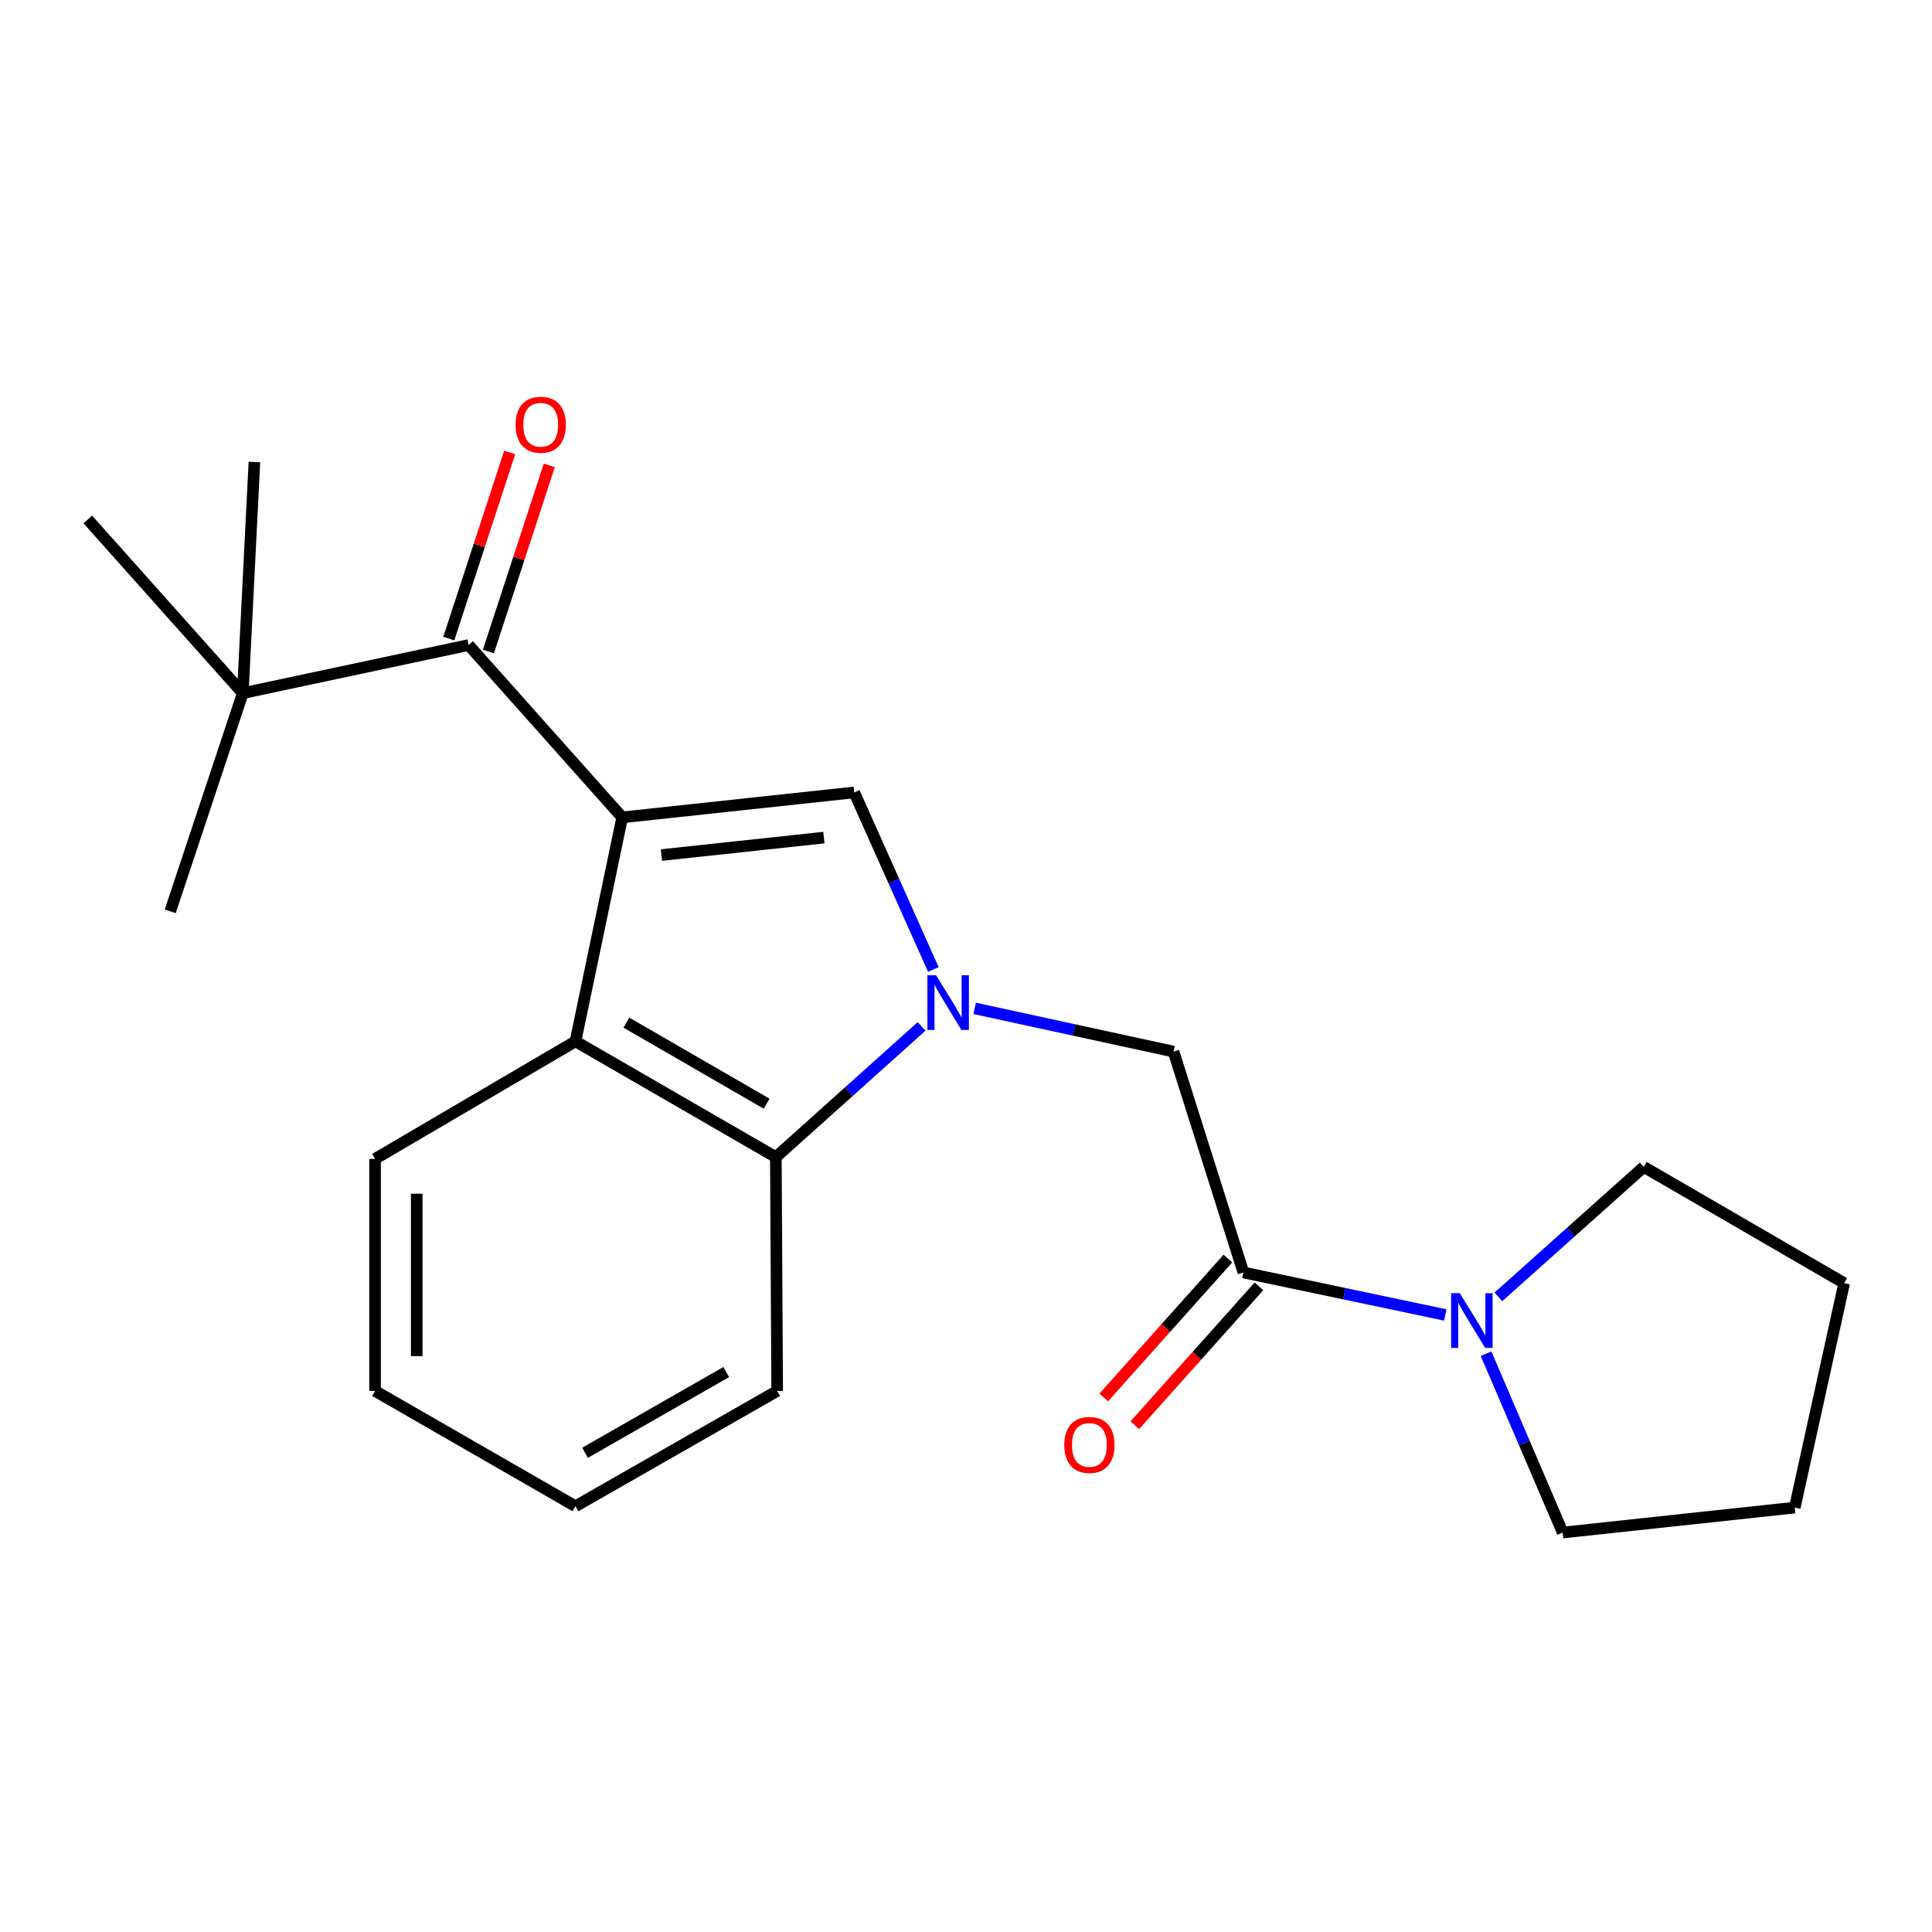<?xml version='1.0' encoding='iso-8859-1'?>
<svg version='1.1' baseProfile='full'
              xmlns='http://www.w3.org/2000/svg'
                      xmlns:rdkit='http://www.rdkit.org/xml'
                      xmlns:xlink='http://www.w3.org/1999/xlink'
                  xml:space='preserve'
width='1000px' height='1000px' viewBox='0 0 1000 1000'>
<!-- END OF HEADER -->
<rect style='opacity:1.0;fill:#FFFFFF;stroke:none' width='1000' height='1000' x='0' y='0'> </rect>
<path class='bond-1' d='M 322.055,423.073 L 442.147,410.155' style='fill:none;fill-rule:evenodd;stroke:#000000;stroke-width:6px;stroke-linecap:butt;stroke-linejoin:miter;stroke-opacity:1' />
<path class='bond-1' d='M 342.375,442.58 L 426.44,433.538' style='fill:none;fill-rule:evenodd;stroke:#000000;stroke-width:6px;stroke-linecap:butt;stroke-linejoin:miter;stroke-opacity:1' />
<path class='bond-2' d='M 322.055,423.073 L 297.861,538.995' style='fill:none;fill-rule:evenodd;stroke:#000000;stroke-width:6px;stroke-linecap:butt;stroke-linejoin:miter;stroke-opacity:1' />
<path class='bond-3' d='M 322.055,423.073 L 242.548,333.872' style='fill:none;fill-rule:evenodd;stroke:#000000;stroke-width:6px;stroke-linecap:butt;stroke-linejoin:miter;stroke-opacity:1' />
<path class='bond-0' d='M 483.103,501.808 L 462.625,455.982' style='fill:none;fill-rule:evenodd;stroke:#0000FF;stroke-width:6px;stroke-linecap:butt;stroke-linejoin:miter;stroke-opacity:1' />
<path class='bond-0' d='M 462.625,455.982 L 442.147,410.155' style='fill:none;fill-rule:evenodd;stroke:#000000;stroke-width:6px;stroke-linecap:butt;stroke-linejoin:miter;stroke-opacity:1' />
<path class='bond-6' d='M 504.486,521.93 L 555.95,533.117' style='fill:none;fill-rule:evenodd;stroke:#0000FF;stroke-width:6px;stroke-linecap:butt;stroke-linejoin:miter;stroke-opacity:1' />
<path class='bond-6' d='M 555.95,533.117 L 607.414,544.303' style='fill:none;fill-rule:evenodd;stroke:#000000;stroke-width:6px;stroke-linecap:butt;stroke-linejoin:miter;stroke-opacity:1' />
<path class='bond-22' d='M 477.026,531.265 L 439.3,565.099' style='fill:none;fill-rule:evenodd;stroke:#0000FF;stroke-width:6px;stroke-linecap:butt;stroke-linejoin:miter;stroke-opacity:1' />
<path class='bond-22' d='M 439.3,565.099 L 401.573,598.933' style='fill:none;fill-rule:evenodd;stroke:#000000;stroke-width:6px;stroke-linecap:butt;stroke-linejoin:miter;stroke-opacity:1' />
<path class='bond-4' d='M 297.861,538.995 L 401.573,598.933' style='fill:none;fill-rule:evenodd;stroke:#000000;stroke-width:6px;stroke-linecap:butt;stroke-linejoin:miter;stroke-opacity:1' />
<path class='bond-4' d='M 324.211,529.311 L 396.809,571.267' style='fill:none;fill-rule:evenodd;stroke:#000000;stroke-width:6px;stroke-linecap:butt;stroke-linejoin:miter;stroke-opacity:1' />
<path class='bond-11' d='M 297.861,538.995 L 194.126,599.844' style='fill:none;fill-rule:evenodd;stroke:#000000;stroke-width:6px;stroke-linecap:butt;stroke-linejoin:miter;stroke-opacity:1' />
<path class='bond-8' d='M 242.548,333.872 L 125.668,358.773' style='fill:none;fill-rule:evenodd;stroke:#000000;stroke-width:6px;stroke-linecap:butt;stroke-linejoin:miter;stroke-opacity:1' />
<path class='bond-9' d='M 252.798,337.225 L 268.557,289.056' style='fill:none;fill-rule:evenodd;stroke:#000000;stroke-width:6px;stroke-linecap:butt;stroke-linejoin:miter;stroke-opacity:1' />
<path class='bond-9' d='M 268.557,289.056 L 284.315,240.886' style='fill:none;fill-rule:evenodd;stroke:#FF0000;stroke-width:6px;stroke-linecap:butt;stroke-linejoin:miter;stroke-opacity:1' />
<path class='bond-9' d='M 232.298,330.519 L 248.057,282.349' style='fill:none;fill-rule:evenodd;stroke:#000000;stroke-width:6px;stroke-linecap:butt;stroke-linejoin:miter;stroke-opacity:1' />
<path class='bond-9' d='M 248.057,282.349 L 263.815,234.18' style='fill:none;fill-rule:evenodd;stroke:#FF0000;stroke-width:6px;stroke-linecap:butt;stroke-linejoin:miter;stroke-opacity:1' />
<path class='bond-14' d='M 401.573,598.933 L 402.268,719.948' style='fill:none;fill-rule:evenodd;stroke:#000000;stroke-width:6px;stroke-linecap:butt;stroke-linejoin:miter;stroke-opacity:1' />
<path class='bond-5' d='M 643.59,658.619 L 607.414,544.303' style='fill:none;fill-rule:evenodd;stroke:#000000;stroke-width:6px;stroke-linecap:butt;stroke-linejoin:miter;stroke-opacity:1' />
<path class='bond-7' d='M 643.59,658.619 L 695.833,669.621' style='fill:none;fill-rule:evenodd;stroke:#000000;stroke-width:6px;stroke-linecap:butt;stroke-linejoin:miter;stroke-opacity:1' />
<path class='bond-7' d='M 695.833,669.621 L 748.076,680.622' style='fill:none;fill-rule:evenodd;stroke:#0000FF;stroke-width:6px;stroke-linecap:butt;stroke-linejoin:miter;stroke-opacity:1' />
<path class='bond-10' d='M 635.549,651.433 L 603.424,687.377' style='fill:none;fill-rule:evenodd;stroke:#000000;stroke-width:6px;stroke-linecap:butt;stroke-linejoin:miter;stroke-opacity:1' />
<path class='bond-10' d='M 603.424,687.377 L 571.299,723.322' style='fill:none;fill-rule:evenodd;stroke:#FF0000;stroke-width:6px;stroke-linecap:butt;stroke-linejoin:miter;stroke-opacity:1' />
<path class='bond-10' d='M 651.632,665.806 L 619.506,701.751' style='fill:none;fill-rule:evenodd;stroke:#000000;stroke-width:6px;stroke-linecap:butt;stroke-linejoin:miter;stroke-opacity:1' />
<path class='bond-10' d='M 619.506,701.751 L 587.381,737.696' style='fill:none;fill-rule:evenodd;stroke:#FF0000;stroke-width:6px;stroke-linecap:butt;stroke-linejoin:miter;stroke-opacity:1' />
<path class='bond-12' d='M 769.184,700.664 L 789.021,746.955' style='fill:none;fill-rule:evenodd;stroke:#0000FF;stroke-width:6px;stroke-linecap:butt;stroke-linejoin:miter;stroke-opacity:1' />
<path class='bond-12' d='M 789.021,746.955 L 808.858,793.247' style='fill:none;fill-rule:evenodd;stroke:#000000;stroke-width:6px;stroke-linecap:butt;stroke-linejoin:miter;stroke-opacity:1' />
<path class='bond-13' d='M 775.561,671.254 L 813.191,637.622' style='fill:none;fill-rule:evenodd;stroke:#0000FF;stroke-width:6px;stroke-linecap:butt;stroke-linejoin:miter;stroke-opacity:1' />
<path class='bond-13' d='M 813.191,637.622 L 850.822,603.99' style='fill:none;fill-rule:evenodd;stroke:#000000;stroke-width:6px;stroke-linecap:butt;stroke-linejoin:miter;stroke-opacity:1' />
<path class='bond-15' d='M 125.668,358.773 L 45.455,268.877' style='fill:none;fill-rule:evenodd;stroke:#000000;stroke-width:6px;stroke-linecap:butt;stroke-linejoin:miter;stroke-opacity:1' />
<path class='bond-16' d='M 125.668,358.773 L 88.114,471.699' style='fill:none;fill-rule:evenodd;stroke:#000000;stroke-width:6px;stroke-linecap:butt;stroke-linejoin:miter;stroke-opacity:1' />
<path class='bond-17' d='M 125.668,358.773 L 131.683,239.136' style='fill:none;fill-rule:evenodd;stroke:#000000;stroke-width:6px;stroke-linecap:butt;stroke-linejoin:miter;stroke-opacity:1' />
<path class='bond-18' d='M 194.126,599.844 L 194.126,719.948' style='fill:none;fill-rule:evenodd;stroke:#000000;stroke-width:6px;stroke-linecap:butt;stroke-linejoin:miter;stroke-opacity:1' />
<path class='bond-18' d='M 215.695,617.859 L 215.695,701.932' style='fill:none;fill-rule:evenodd;stroke:#000000;stroke-width:6px;stroke-linecap:butt;stroke-linejoin:miter;stroke-opacity:1' />
<path class='bond-20' d='M 808.858,793.247 L 928.962,780.329' style='fill:none;fill-rule:evenodd;stroke:#000000;stroke-width:6px;stroke-linecap:butt;stroke-linejoin:miter;stroke-opacity:1' />
<path class='bond-19' d='M 850.822,603.99 L 954.545,664.155' style='fill:none;fill-rule:evenodd;stroke:#000000;stroke-width:6px;stroke-linecap:butt;stroke-linejoin:miter;stroke-opacity:1' />
<path class='bond-23' d='M 402.268,719.948 L 297.861,779.634' style='fill:none;fill-rule:evenodd;stroke:#000000;stroke-width:6px;stroke-linecap:butt;stroke-linejoin:miter;stroke-opacity:1' />
<path class='bond-23' d='M 375.902,710.175 L 302.818,751.956' style='fill:none;fill-rule:evenodd;stroke:#000000;stroke-width:6px;stroke-linecap:butt;stroke-linejoin:miter;stroke-opacity:1' />
<path class='bond-21' d='M 194.126,719.948 L 297.861,779.634' style='fill:none;fill-rule:evenodd;stroke:#000000;stroke-width:6px;stroke-linecap:butt;stroke-linejoin:miter;stroke-opacity:1' />
<path class='bond-24' d='M 954.545,664.155 L 928.962,780.329' style='fill:none;fill-rule:evenodd;stroke:#000000;stroke-width:6px;stroke-linecap:butt;stroke-linejoin:miter;stroke-opacity:1' />
<path  class='atom-1' d='M 484.501 504.787
L 493.781 519.787
Q 494.701 521.267, 496.181 523.947
Q 497.661 526.627, 497.741 526.787
L 497.741 504.787
L 501.501 504.787
L 501.501 533.107
L 497.621 533.107
L 487.661 516.707
Q 486.501 514.787, 485.261 512.587
Q 484.061 510.387, 483.701 509.707
L 483.701 533.107
L 480.021 533.107
L 480.021 504.787
L 484.501 504.787
' fill='#0000FF'/>
<path  class='atom-8' d='M 755.577 669.36
L 764.857 684.36
Q 765.777 685.84, 767.257 688.52
Q 768.737 691.2, 768.817 691.36
L 768.817 669.36
L 772.577 669.36
L 772.577 697.68
L 768.697 697.68
L 758.737 681.28
Q 757.577 679.36, 756.337 677.16
Q 755.137 674.96, 754.777 674.28
L 754.777 697.68
L 751.097 697.68
L 751.097 669.36
L 755.577 669.36
' fill='#0000FF'/>
<path  class='atom-10' d='M 266.875 219.851
Q 266.875 213.051, 270.235 209.251
Q 273.595 205.451, 279.875 205.451
Q 286.155 205.451, 289.515 209.251
Q 292.875 213.051, 292.875 219.851
Q 292.875 226.731, 289.475 230.651
Q 286.075 234.531, 279.875 234.531
Q 273.635 234.531, 270.235 230.651
Q 266.875 226.771, 266.875 219.851
M 279.875 231.331
Q 284.195 231.331, 286.515 228.451
Q 288.875 225.531, 288.875 219.851
Q 288.875 214.291, 286.515 211.491
Q 284.195 208.651, 279.875 208.651
Q 275.555 208.651, 273.195 211.451
Q 270.875 214.251, 270.875 219.851
Q 270.875 225.571, 273.195 228.451
Q 275.555 231.331, 279.875 231.331
' fill='#FF0000'/>
<path  class='atom-11' d='M 550.869 747.9
Q 550.869 741.1, 554.229 737.3
Q 557.589 733.5, 563.869 733.5
Q 570.149 733.5, 573.509 737.3
Q 576.869 741.1, 576.869 747.9
Q 576.869 754.78, 573.469 758.7
Q 570.069 762.58, 563.869 762.58
Q 557.629 762.58, 554.229 758.7
Q 550.869 754.82, 550.869 747.9
M 563.869 759.38
Q 568.189 759.38, 570.509 756.5
Q 572.869 753.58, 572.869 747.9
Q 572.869 742.34, 570.509 739.54
Q 568.189 736.7, 563.869 736.7
Q 559.549 736.7, 557.189 739.5
Q 554.869 742.3, 554.869 747.9
Q 554.869 753.62, 557.189 756.5
Q 559.549 759.38, 563.869 759.38
' fill='#FF0000'/>
</svg>
